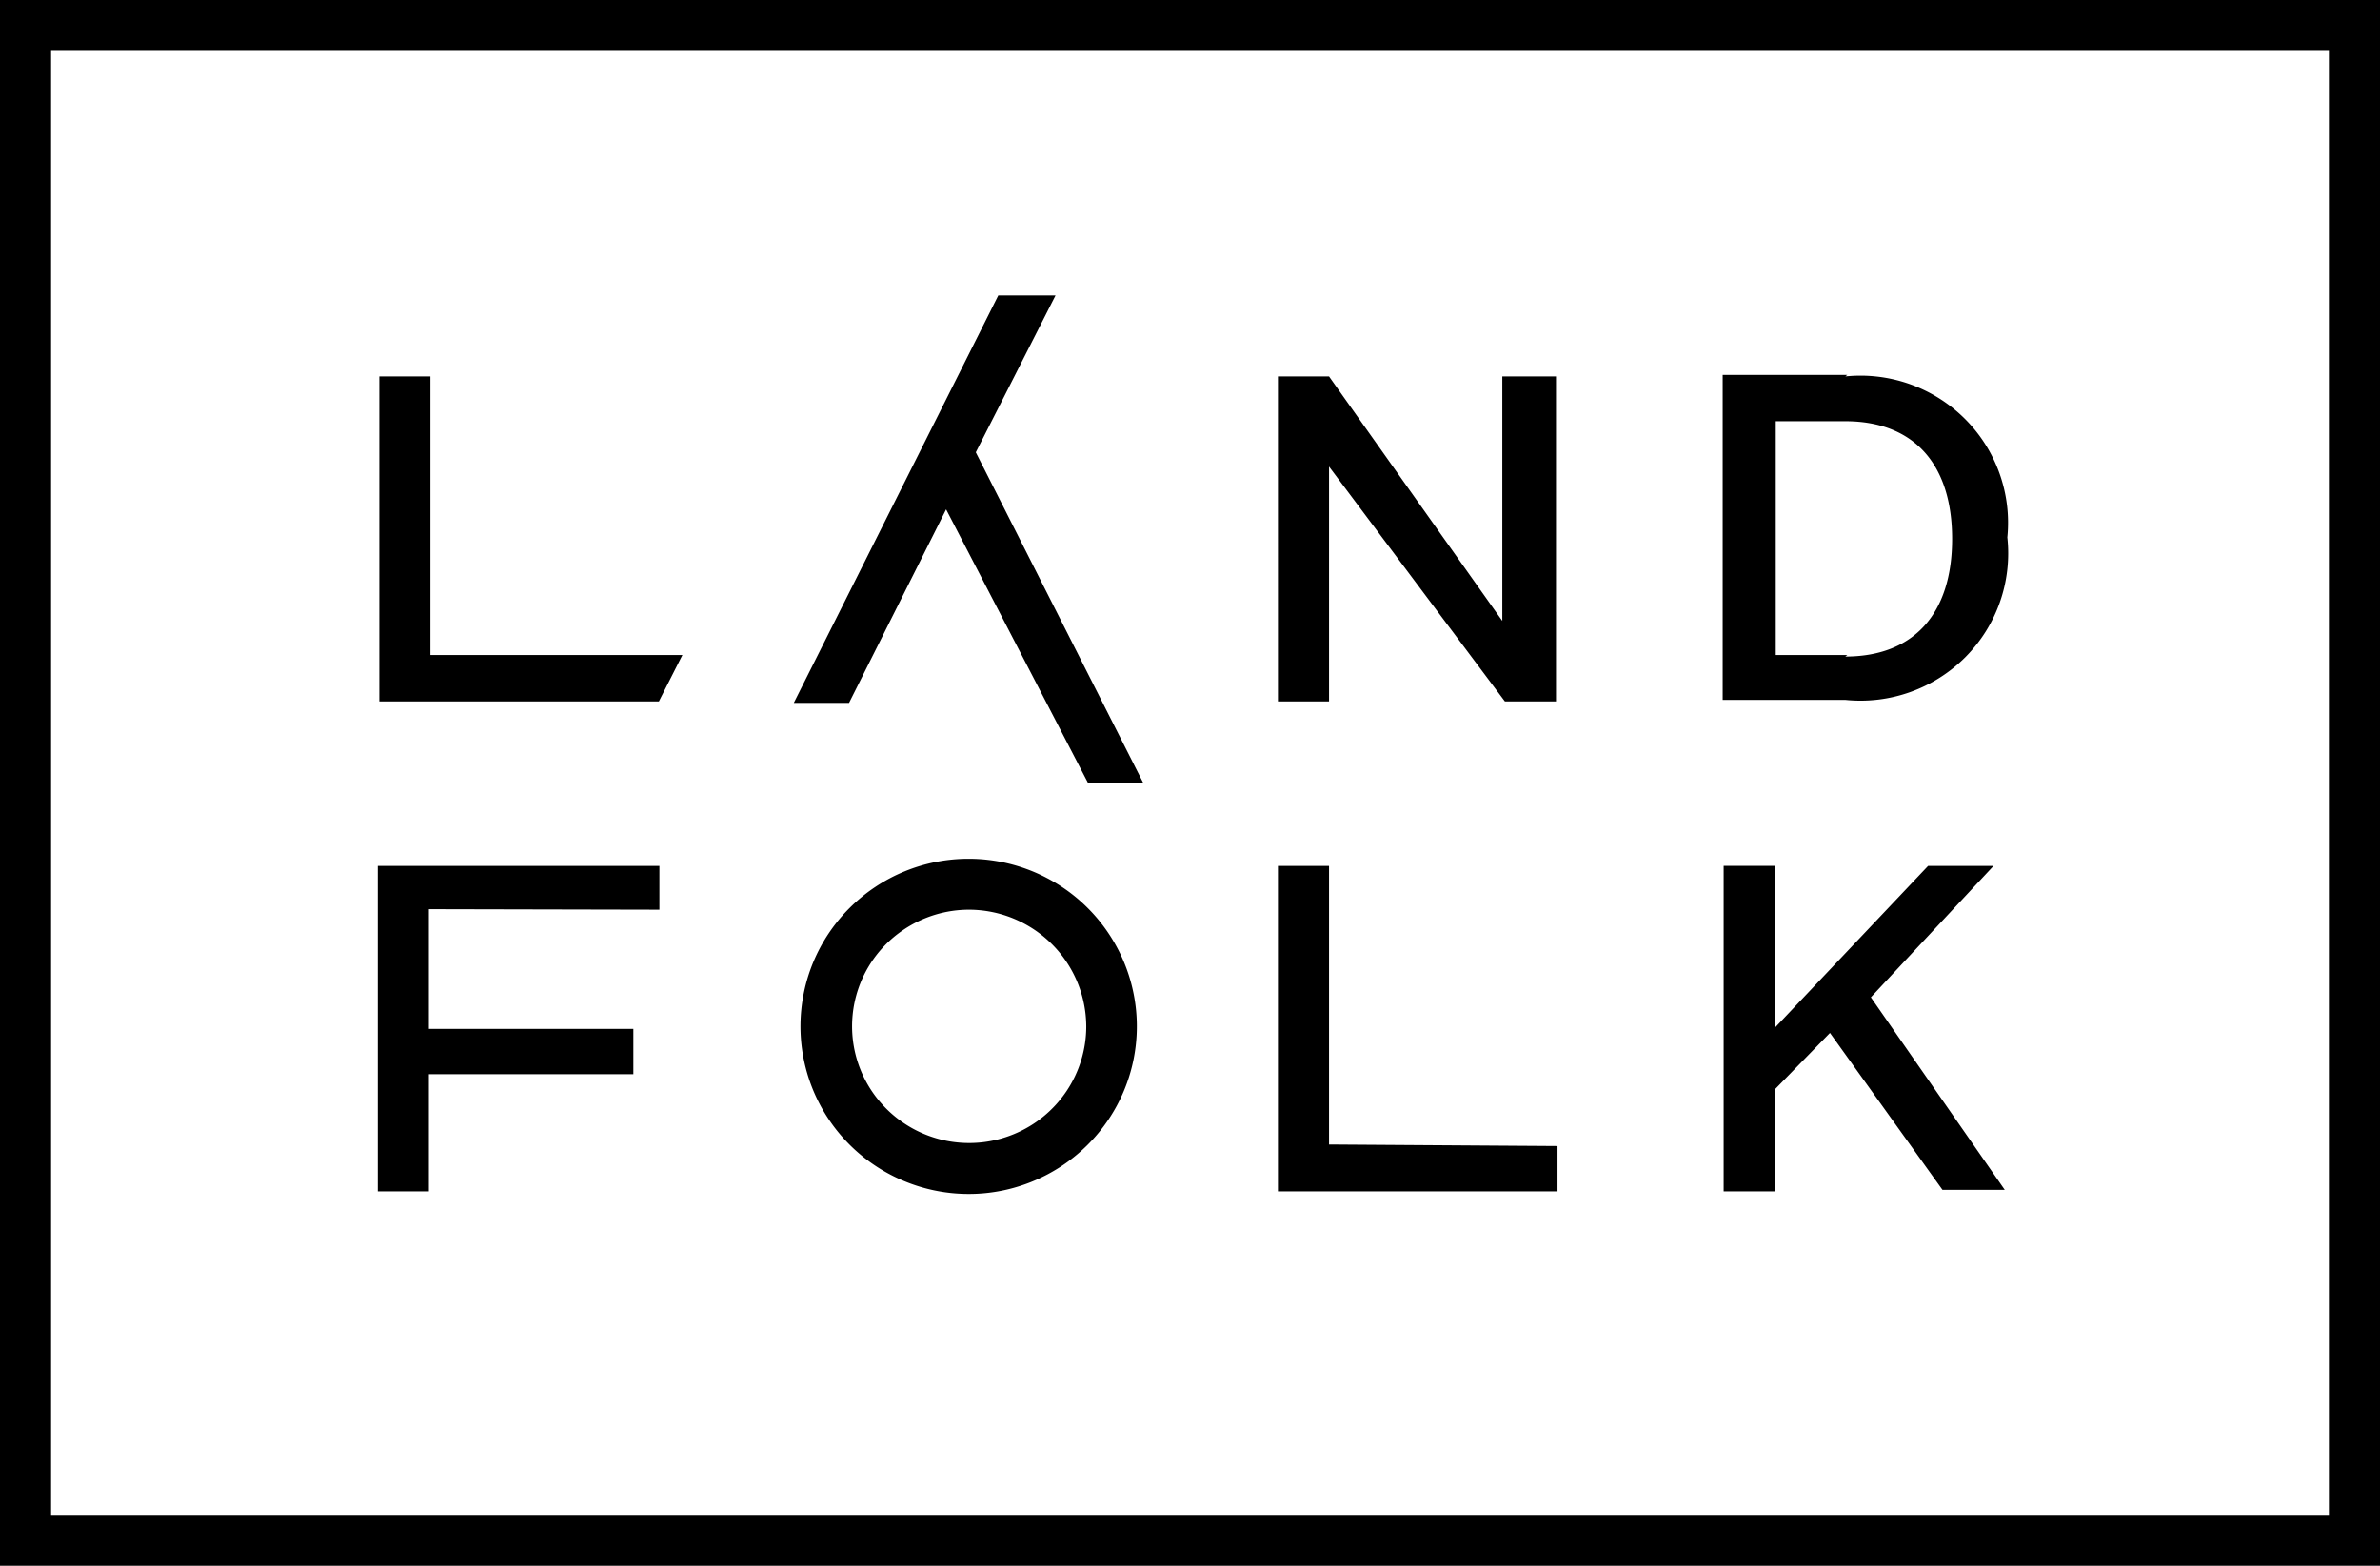 <svg xmlns="http://www.w3.org/2000/svg" width="76" height="50" fill="#022021"><path fill="currentColor" d="M49.687 12.02v10.378h-1.632l-5.615-7.499v7.499h-1.632V12.02h1.632l5.533 7.808V12.02h1.714ZM42.44 36.548v-8.897h-1.632v10.394h8.928v-1.448l-7.296-.049Zm19.588 1.448h1.99l-4.276-6.148 3.918-4.197h-2.09l-4.897 5.173V27.65h-1.632v10.394h1.633v-3.253l1.762-1.806 3.592 5.01ZM58.99 11.971H55.01V22.35h3.917a4.73 4.73 0 0 0 3.831-1.363A4.699 4.699 0 0 0 64.1 17.16a4.685 4.685 0 0 0-1.363-3.793 4.721 4.721 0 0 0-3.81-1.347l.064-.049Zm0 8.946h-2.285v-7.466h2.22c2.187 0 3.412 1.367 3.412 3.758 0 2.39-1.225 3.757-3.412 3.757l.065-.049ZM30.948 29.05c-.739 0-1.462.219-2.076.628a3.713 3.713 0 0 0-.566 5.73 3.742 3.742 0 0 0 4.073.808 3.736 3.736 0 0 0 1.678-1.372c.41-.612.63-1.332.63-2.07a3.735 3.735 0 0 0-1.1-2.628 3.761 3.761 0 0 0-2.639-1.096Zm0-1.626a5.383 5.383 0 0 1 2.98.91 5.356 5.356 0 0 1 1.97 2.404 5.334 5.334 0 0 1-1.174 5.827 5.377 5.377 0 0 1-5.85 1.152 5.366 5.366 0 0 1-2.408-1.97 5.337 5.337 0 0 1 .674-6.762 5.372 5.372 0 0 1 3.808-1.561Zm-9.157-6.507h-8.047V12.02h-1.632v10.378h8.928l.751-1.48Zm-.734 8.133v-1.399h-8.994v10.394h1.632v-3.741h6.53v-1.448h-6.53v-3.822l7.362.016Zm13.695-4.034h1.763L31.16 14.444l2.546-5.01h-1.828l-6.53 13.012h1.764l3.1-6.18 4.539 8.75Zm39.616-23.39H1.632v46.748h72.736V1.627ZM76 0v50H0V0h76Z"/></svg>